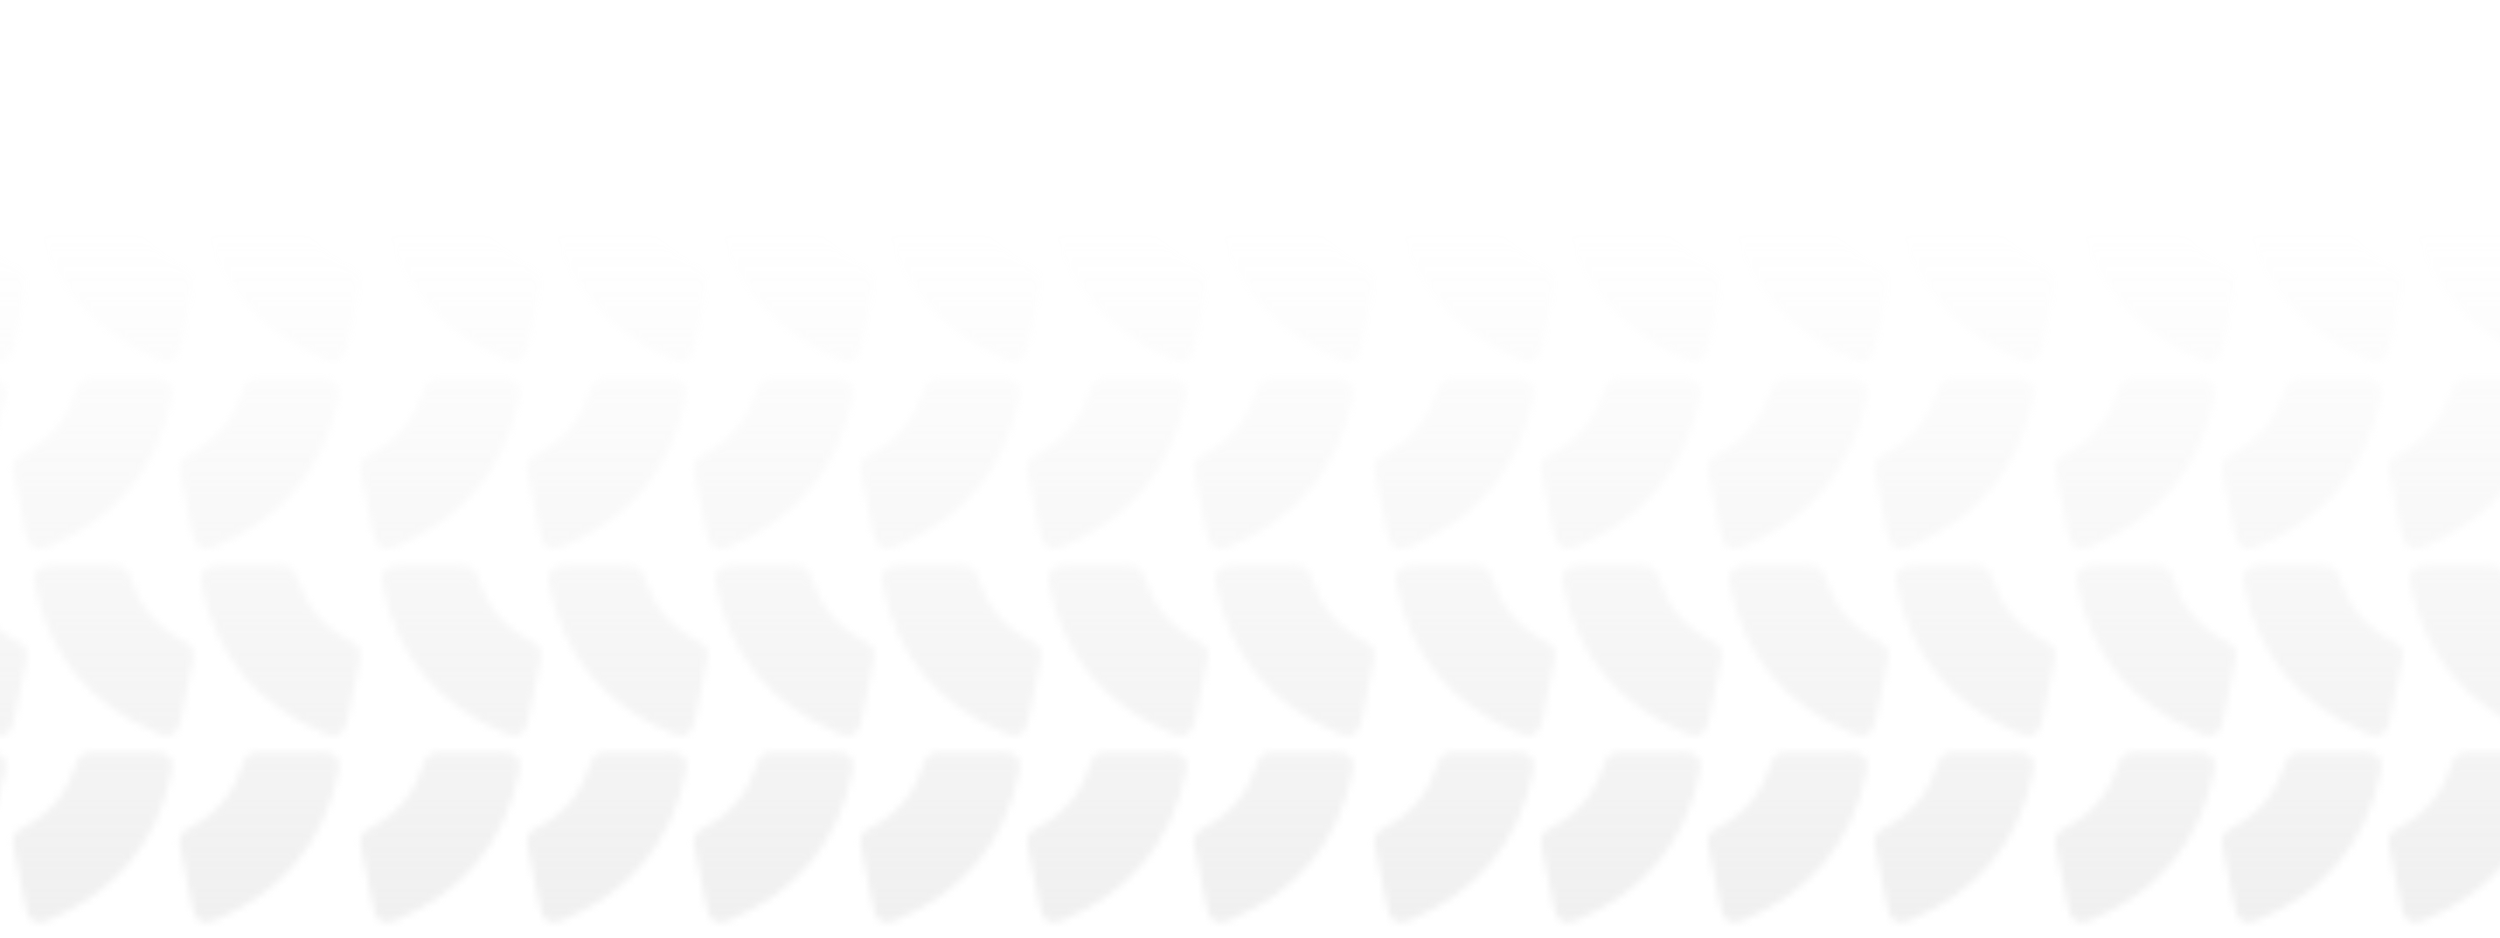 <svg xmlns="http://www.w3.org/2000/svg" width="360" height="135" viewBox="0 0 360 135" fill="none"><g opacity="0.4"><mask id="mask0_4239_14934" style="mask-type:alpha" maskUnits="userSpaceOnUse" x="-180" y="0" width="720" height="135"><mask id="mask1_4239_14934" style="mask-type:alpha" maskUnits="userSpaceOnUse" x="-180" y="0" width="720" height="135"><rect x="-180" width="720" height="134.5" fill="url(#paint0_linear_4239_14934)"></rect></mask><g mask="url(#mask1_4239_14934)"><g clip-path="url(#clip0_4239_14934)"><path d="M41.94 0.636C43.485 0.636 45.029 0.62 46.572 0.636C48.273 0.659 49.087 1.62 48.759 3.273C46.713 13.616 40.745 20.755 31.036 24.797C29.135 25.589 28.142 24.997 27.721 22.96C27.128 20.092 26.539 17.222 25.955 14.349C25.649 12.831 25.968 12.181 27.321 11.495C31.125 9.561 33.646 6.549 34.915 2.481C35.362 1.054 35.913 0.64 37.397 0.631C38.881 0.623 40.426 0.636 41.94 0.636Z" fill="#043B58"></path><path d="M35.797 27.569C34.252 27.569 32.707 27.551 31.162 27.569C29.463 27.592 28.65 28.553 28.978 30.205C31.023 40.549 36.992 47.688 46.701 51.73C48.601 52.519 49.595 51.93 50.016 49.893C50.609 47.024 51.198 44.153 51.782 41.282C52.086 39.764 51.769 39.114 50.415 38.428C46.61 36.492 44.089 33.482 42.822 29.414C42.375 27.987 41.824 27.573 40.34 27.564C38.856 27.555 37.311 27.569 35.797 27.569Z" fill="#043B58"></path><path d="M17.938 0.636C19.483 0.636 21.027 0.62 22.57 0.636C24.271 0.659 25.085 1.62 24.757 3.273C22.711 13.616 16.743 20.755 7.034 24.797C5.133 25.589 4.14 24.997 3.719 22.96C3.126 20.092 2.537 17.222 1.953 14.349C1.647 12.831 1.966 12.181 3.319 11.495C7.123 9.561 9.644 6.549 10.913 2.481C11.36 1.054 11.911 0.64 13.395 0.631C14.879 0.623 16.424 0.636 17.938 0.636Z" fill="#043B58"></path><path d="M11.795 27.569C10.25 27.569 8.705 27.551 7.16 27.569C5.462 27.592 4.648 28.553 4.976 30.205C7.022 40.549 12.99 47.688 22.699 51.73C24.599 52.519 25.593 51.93 26.014 49.893C26.607 47.024 27.196 44.153 27.78 41.282C28.084 39.764 27.767 39.114 26.413 38.428C22.608 36.492 20.087 33.482 18.82 29.414C18.373 27.987 17.822 27.573 16.338 27.564C14.854 27.555 13.309 27.569 11.795 27.569Z" fill="#043B58"></path><path d="M-6.064 0.636C-4.519 0.636 -2.974 0.62 -1.432 0.636C0.269 0.659 1.083 1.62 0.755 3.273C-1.291 13.616 -7.259 20.755 -16.968 24.797C-18.869 25.589 -19.862 24.997 -20.283 22.96C-20.876 20.092 -21.465 17.222 -22.049 14.349C-22.355 12.831 -22.036 12.181 -20.683 11.495C-16.879 9.561 -14.358 6.549 -13.089 2.481C-12.642 1.054 -12.091 0.64 -10.607 0.631C-9.123 0.623 -7.578 0.636 -6.064 0.636Z" fill="#043B58"></path><path d="M-12.207 27.569C-13.752 27.569 -15.297 27.551 -16.842 27.569C-18.54 27.592 -19.354 28.553 -19.026 30.205C-16.98 40.549 -11.012 47.688 -1.303 51.73C0.597 52.519 1.591 51.93 2.012 49.893C2.605 47.024 3.194 44.153 3.778 41.282C4.082 39.764 3.765 39.114 2.411 38.428C-1.394 36.492 -3.915 33.482 -5.182 29.414C-5.629 27.987 -6.18 27.573 -7.664 27.564C-9.148 27.555 -10.693 27.569 -12.207 27.569Z" fill="#043B58"></path><path d="M41.94 54.502C43.485 54.502 45.029 54.484 46.572 54.502C48.273 54.528 49.087 55.488 48.759 57.138C46.713 67.484 40.745 74.623 31.036 78.665C29.135 79.455 28.142 78.865 27.721 76.829C27.128 73.957 26.539 71.086 25.955 68.215C25.649 66.697 25.968 66.047 27.321 65.361C31.125 63.427 33.646 60.415 34.915 56.349C35.362 54.922 35.913 54.508 37.397 54.499C38.881 54.491 40.426 54.502 41.94 54.502Z" fill="#043B58"></path><path d="M35.797 81.43C34.252 81.43 32.707 81.413 31.162 81.43C29.463 81.454 28.65 82.417 28.978 84.067C31.023 94.411 36.992 101.552 46.701 105.592C48.601 106.383 49.595 105.793 50.016 103.755C50.609 100.885 51.198 98.015 51.782 95.144C52.086 93.626 51.769 92.975 50.415 92.29C46.61 90.356 44.089 87.344 42.822 83.278C42.375 81.849 41.824 81.434 40.34 81.428C38.856 81.421 37.311 81.43 35.797 81.43Z" fill="#043B58"></path><path d="M17.938 54.502C19.483 54.502 21.027 54.484 22.57 54.502C24.271 54.528 25.085 55.488 24.757 57.138C22.711 67.484 16.743 74.623 7.034 78.665C5.133 79.455 4.14 78.865 3.719 76.829C3.126 73.957 2.537 71.086 1.953 68.215C1.647 66.697 1.966 66.047 3.319 65.361C7.123 63.427 9.644 60.415 10.913 56.349C11.36 54.922 11.911 54.508 13.395 54.499C14.879 54.491 16.424 54.502 17.938 54.502Z" fill="#043B58"></path><path d="M11.795 81.43C10.25 81.43 8.705 81.413 7.16 81.43C5.462 81.454 4.648 82.417 4.976 84.067C7.022 94.411 12.99 101.552 22.699 105.592C24.599 106.383 25.593 105.793 26.014 103.755C26.607 100.885 27.196 98.015 27.78 95.144C28.084 93.626 27.767 92.975 26.413 92.29C22.608 90.356 20.087 87.344 18.82 83.278C18.373 81.849 17.822 81.434 16.338 81.428C14.854 81.421 13.309 81.43 11.795 81.43Z" fill="#043B58"></path><path d="M-6.064 54.502C-4.519 54.502 -2.974 54.484 -1.432 54.502C0.269 54.528 1.083 55.488 0.755 57.138C-1.291 67.484 -7.259 74.623 -16.968 78.665C-18.869 79.455 -19.862 78.865 -20.283 76.829C-20.876 73.957 -21.465 71.086 -22.049 68.215C-22.355 66.697 -22.036 66.047 -20.683 65.361C-16.879 63.427 -14.358 60.415 -13.089 56.349C-12.642 54.922 -12.091 54.508 -10.607 54.499C-9.123 54.491 -7.578 54.502 -6.064 54.502Z" fill="#043B58"></path><path d="M-12.207 81.43C-13.752 81.43 -15.297 81.413 -16.842 81.43C-18.54 81.454 -19.354 82.417 -19.026 84.067C-16.98 94.411 -11.012 101.552 -1.303 105.592C0.597 106.383 1.591 105.793 2.012 103.755C2.605 100.885 3.194 98.015 3.778 95.144C4.082 93.626 3.765 92.975 2.411 92.29C-1.394 90.356 -3.915 87.344 -5.182 83.278C-5.629 81.849 -6.18 81.434 -7.664 81.428C-9.148 81.421 -10.693 81.43 -12.207 81.43Z" fill="#043B58"></path><path d="M41.94 108.32C43.485 108.32 45.029 108.302 46.572 108.32C48.273 108.344 49.087 109.306 48.759 110.957C46.713 121.303 40.745 128.441 31.036 132.481C29.135 133.273 28.142 132.683 27.721 130.647C27.128 127.776 26.539 124.905 25.955 122.033C25.649 120.526 25.968 119.865 27.321 119.18C31.125 117.245 33.646 114.233 34.915 110.167C35.362 108.738 35.913 108.326 37.397 108.318C38.881 108.309 40.426 108.32 41.94 108.32Z" fill="#043B58"></path><path d="M17.938 108.32C19.483 108.32 21.027 108.302 22.57 108.32C24.271 108.344 25.085 109.306 24.757 110.957C22.711 121.303 16.743 128.441 7.034 132.481C5.133 133.273 4.14 132.683 3.719 130.647C3.126 127.776 2.537 124.905 1.953 122.033C1.647 120.526 1.966 119.865 3.319 119.18C7.123 117.245 9.644 114.233 10.913 110.167C11.36 108.738 11.911 108.326 13.395 108.318C14.879 108.309 16.424 108.32 17.938 108.32Z" fill="#043B58"></path><path d="M-6.064 108.32C-4.519 108.32 -2.974 108.302 -1.432 108.32C0.269 108.344 1.083 109.306 0.755 110.957C-1.291 121.303 -7.259 128.441 -16.968 132.481C-18.869 133.273 -19.862 132.683 -20.283 130.647C-20.876 127.776 -21.465 124.905 -22.049 122.033C-22.355 120.526 -22.036 119.865 -20.683 119.18C-16.879 117.245 -14.358 114.233 -13.089 110.167C-12.642 108.738 -12.091 108.326 -10.607 108.318C-9.123 108.309 -7.578 108.32 -6.064 108.32Z" fill="#043B58"></path></g><g clip-path="url(#clip1_4239_14934)"><path d="M187.989 0.636C189.534 0.636 191.078 0.62 192.621 0.636C194.322 0.659 195.135 1.62 194.808 3.273C192.762 13.616 186.793 20.755 177.085 24.797C175.184 25.589 174.19 24.997 173.769 22.96C173.176 20.092 172.588 17.222 172.003 14.349C171.698 12.831 172.016 12.181 173.37 11.495C177.174 9.561 179.695 6.549 180.964 2.481C181.411 1.054 181.962 0.64 183.446 0.631C184.93 0.623 186.474 0.636 187.989 0.636Z" fill="#043B58"></path><path d="M181.843 27.569C180.299 27.569 178.754 27.551 177.209 27.569C175.51 27.592 174.697 28.553 175.024 30.205C177.07 40.549 183.039 47.688 192.748 51.73C194.648 52.519 195.642 51.93 196.063 49.893C196.656 47.024 197.244 44.153 197.829 41.282C198.132 39.764 197.816 39.114 196.462 38.428C192.657 36.492 190.135 33.482 188.868 29.414C188.422 27.987 187.87 27.573 186.386 27.564C184.902 27.555 183.362 27.569 181.843 27.569Z" fill="#043B58"></path><path d="M163.987 0.636C165.532 0.636 167.076 0.62 168.619 0.636C170.32 0.659 171.133 1.62 170.806 3.273C168.76 13.616 162.791 20.755 153.083 24.797C151.182 25.589 150.188 24.997 149.767 22.96C149.176 20.092 148.587 17.222 148.001 14.349C147.696 12.831 148.014 12.181 149.368 11.495C153.172 9.561 155.693 6.549 156.962 2.481C157.409 1.054 157.96 0.64 159.444 0.631C160.928 0.623 162.472 0.636 163.987 0.636Z" fill="#043B58"></path><path d="M157.843 27.569C156.299 27.569 154.754 27.551 153.209 27.569C151.51 27.592 150.697 28.553 151.024 30.205C153.07 40.549 159.039 47.688 168.748 51.73C170.648 52.519 171.642 51.93 172.063 49.893C172.656 47.024 173.244 44.153 173.829 41.282C174.132 39.764 173.816 39.114 172.462 38.428C168.657 36.492 166.135 33.482 164.868 29.414C164.422 27.987 163.87 27.573 162.386 27.564C160.902 27.555 159.358 27.569 157.843 27.569Z" fill="#043B58"></path><path d="M139.985 0.636C141.53 0.636 143.074 0.62 144.617 0.636C146.318 0.659 147.131 1.62 146.804 3.273C144.758 13.616 138.789 20.755 129.081 24.797C127.18 25.589 126.186 24.997 125.766 22.96C125.174 20.092 124.585 17.222 124 14.349C123.694 12.831 124.013 12.181 125.366 11.495C129.17 9.561 131.691 6.549 132.96 2.481C133.407 1.054 133.958 0.64 135.442 0.631C136.926 0.623 138.471 0.636 139.985 0.636Z" fill="#043B58"></path><path d="M133.841 27.569C132.297 27.569 130.752 27.551 129.207 27.569C127.508 27.592 126.695 28.553 127.022 30.205C129.068 40.549 135.037 47.688 144.746 51.73C146.646 52.519 147.64 51.93 148.061 49.893C148.654 47.024 149.242 44.153 149.827 41.282C150.131 39.764 149.814 39.114 148.46 38.428C144.655 36.492 142.134 33.482 140.866 29.414C140.42 27.987 139.868 27.573 138.385 27.564C136.901 27.555 135.356 27.569 133.841 27.569Z" fill="#043B58"></path><path d="M115.983 0.636C117.528 0.636 119.072 0.62 120.615 0.636C122.316 0.659 123.129 1.62 122.802 3.273C120.756 13.616 114.788 20.755 105.079 24.797C103.178 25.589 102.184 24.997 101.764 22.96C101.172 20.092 100.583 17.222 99.998 14.349C99.692 12.831 100.011 12.181 101.364 11.495C105.168 9.561 107.689 6.549 108.958 2.481C109.405 1.054 109.956 0.64 111.44 0.631C112.924 0.623 114.469 0.636 115.983 0.636Z" fill="#043B58"></path><path d="M109.839 27.569C108.295 27.569 106.75 27.551 105.205 27.569C103.507 27.592 102.693 28.553 103.021 30.205C105.066 40.549 111.035 47.688 120.744 51.73C122.644 52.519 123.638 51.93 124.059 49.893C124.652 47.024 125.241 44.153 125.825 41.282C126.129 39.764 125.812 39.114 124.458 38.428C120.653 36.492 118.132 33.482 116.865 29.414C116.418 27.987 115.867 27.573 114.383 27.564C112.899 27.555 111.354 27.569 109.839 27.569Z" fill="#043B58"></path><path d="M91.981 0.636C93.526 0.636 95.07 0.62 96.613 0.636C98.314 0.659 99.127 1.62 98.8 3.273C96.754 13.616 90.786 20.755 81.077 24.797C79.176 25.589 78.183 24.997 77.762 22.96C77.169 20.092 76.58 17.222 75.996 14.349C75.69 12.831 76.009 12.181 77.362 11.495C81.166 9.561 83.687 6.549 84.956 2.481C85.403 1.054 85.954 0.64 87.438 0.631C88.922 0.623 90.467 0.636 91.981 0.636Z" fill="#043B58"></path><path d="M85.838 27.569C84.293 27.569 82.748 27.551 81.203 27.569C79.505 27.592 78.691 28.553 79.019 30.205C81.064 40.549 87.033 47.688 96.742 51.73C98.642 52.519 99.636 51.93 100.057 49.893C100.648 47.024 101.237 44.153 101.823 41.282C102.127 39.764 101.81 39.114 100.456 38.428C96.651 36.492 94.13 33.482 92.863 29.414C92.416 27.987 91.865 27.573 90.381 27.564C88.897 27.555 87.352 27.569 85.838 27.569Z" fill="#043B58"></path><path d="M67.979 0.636C69.524 0.636 71.069 0.62 72.611 0.636C74.312 0.659 75.126 1.62 74.798 3.272C72.752 13.616 66.784 20.755 57.075 24.797C55.174 25.589 54.181 24.997 53.76 22.96C53.168 20.096 52.579 17.228 51.994 14.356C51.688 12.838 52.007 12.187 53.361 11.502C57.164 9.568 59.685 6.556 60.954 2.487C61.401 1.061 61.952 0.646 63.436 0.638C64.92 0.629 66.465 0.636 67.979 0.636Z" fill="#043B58"></path><path d="M61.836 27.569C60.291 27.569 58.746 27.551 57.201 27.569C55.503 27.592 54.689 28.553 55.017 30.205C57.062 40.549 63.031 47.688 72.74 51.73C74.64 52.519 75.634 51.93 76.055 49.893C76.648 47.024 77.237 44.153 77.821 41.282C78.125 39.764 77.808 39.114 76.454 38.428C72.649 36.492 70.128 33.482 68.861 29.414C68.414 27.987 67.863 27.573 66.379 27.564C64.895 27.555 63.35 27.569 61.836 27.569Z" fill="#043B58"></path><path d="M187.989 54.502C189.534 54.502 191.078 54.484 192.621 54.502C194.322 54.528 195.135 55.488 194.808 57.138C192.762 67.484 186.793 74.623 177.085 78.665C175.184 79.455 174.19 78.865 173.769 76.829C173.176 73.957 172.588 71.086 172.003 68.215C171.698 66.697 172.016 66.047 173.37 65.361C177.174 63.427 179.695 60.415 180.964 56.349C181.411 54.922 181.962 54.508 183.446 54.499C184.93 54.491 186.474 54.502 187.989 54.502Z" fill="#043B58"></path><path d="M181.843 81.43C180.299 81.43 178.754 81.413 177.209 81.43C175.51 81.454 174.697 82.417 175.024 84.067C177.07 94.411 183.039 101.552 192.748 105.592C194.648 106.383 195.642 105.793 196.063 103.755C196.656 100.885 197.244 98.015 197.829 95.144C198.132 93.626 197.816 92.975 196.462 92.29C192.657 90.356 190.135 87.344 188.868 83.278C188.422 81.849 187.87 81.434 186.386 81.428C184.902 81.421 183.362 81.43 181.843 81.43Z" fill="#043B58"></path><path d="M163.987 54.502C165.532 54.502 167.076 54.484 168.619 54.502C170.32 54.528 171.133 55.488 170.806 57.138C168.76 67.484 162.791 74.623 153.083 78.665C151.182 79.455 150.188 78.865 149.767 76.829C149.176 73.957 148.587 71.086 148.001 68.215C147.696 66.697 148.014 66.047 149.368 65.361C153.172 63.427 155.693 60.415 156.962 56.349C157.409 54.922 157.96 54.508 159.444 54.499C160.928 54.491 162.472 54.502 163.987 54.502Z" fill="#043B58"></path><path d="M157.843 81.43C156.299 81.43 154.754 81.413 153.209 81.43C151.51 81.454 150.697 82.417 151.024 84.067C153.07 94.411 159.039 101.552 168.748 105.592C170.648 106.383 171.642 105.793 172.063 103.755C172.656 100.885 173.244 98.015 173.829 95.144C174.132 93.626 173.816 92.975 172.462 92.29C168.657 90.356 166.135 87.344 164.868 83.278C164.422 81.849 163.87 81.434 162.386 81.428C160.902 81.421 159.358 81.43 157.843 81.43Z" fill="#043B58"></path><path d="M139.985 54.502C141.53 54.502 143.074 54.484 144.617 54.502C146.318 54.528 147.131 55.488 146.804 57.138C144.758 67.484 138.789 74.623 129.081 78.665C127.18 79.455 126.186 78.865 125.766 76.829C125.174 73.957 124.585 71.086 124 68.215C123.694 66.697 124.013 66.047 125.366 65.361C129.17 63.427 131.691 60.415 132.96 56.349C133.407 54.922 133.958 54.508 135.442 54.499C136.926 54.491 138.471 54.502 139.985 54.502Z" fill="#043B58"></path><path d="M133.841 81.43C132.297 81.43 130.752 81.413 129.207 81.43C127.508 81.454 126.695 82.417 127.022 84.067C129.068 94.411 135.037 101.552 144.746 105.592C146.646 106.383 147.64 105.793 148.061 103.755C148.654 100.885 149.242 98.015 149.827 95.144C150.131 93.626 149.814 92.975 148.46 92.29C144.655 90.356 142.134 87.344 140.866 83.278C140.42 81.849 139.868 81.434 138.385 81.428C136.901 81.421 135.356 81.43 133.841 81.43Z" fill="#043B58"></path><path d="M115.983 54.502C117.528 54.502 119.072 54.484 120.615 54.502C122.316 54.528 123.129 55.488 122.802 57.138C120.756 67.484 114.788 74.623 105.079 78.665C103.178 79.455 102.184 78.865 101.764 76.829C101.172 73.957 100.583 71.086 99.998 68.215C99.692 66.697 100.011 66.047 101.364 65.361C105.168 63.427 107.689 60.415 108.958 56.349C109.405 54.922 109.956 54.508 111.44 54.499C112.924 54.491 114.469 54.502 115.983 54.502Z" fill="#043B58"></path><path d="M109.839 81.43C108.295 81.43 106.75 81.413 105.205 81.43C103.507 81.454 102.693 82.417 103.021 84.067C105.066 94.411 111.035 101.552 120.744 105.592C122.644 106.383 123.638 105.793 124.059 103.755C124.652 100.885 125.241 98.015 125.825 95.144C126.129 93.626 125.812 92.975 124.458 92.29C120.653 90.356 118.132 87.344 116.865 83.278C116.418 81.849 115.867 81.434 114.383 81.428C112.899 81.421 111.354 81.43 109.839 81.43Z" fill="#043B58"></path><path d="M91.981 54.502C93.526 54.502 95.07 54.484 96.613 54.502C98.314 54.528 99.127 55.488 98.8 57.138C96.754 67.484 90.786 74.623 81.077 78.665C79.176 79.455 78.183 78.865 77.762 76.829C77.169 73.957 76.58 71.086 75.996 68.215C75.69 66.697 76.009 66.047 77.362 65.361C81.166 63.427 83.687 60.415 84.956 56.349C85.403 54.922 85.954 54.508 87.438 54.499C88.922 54.491 90.467 54.502 91.981 54.502Z" fill="#043B58"></path><path d="M85.838 81.43C84.293 81.43 82.748 81.413 81.203 81.43C79.505 81.454 78.691 82.417 79.019 84.067C81.064 94.411 87.033 101.552 96.742 105.592C98.642 106.383 99.636 105.793 100.057 103.755C100.648 100.885 101.237 98.015 101.823 95.144C102.127 93.626 101.81 92.975 100.456 92.29C96.651 90.356 94.13 87.344 92.863 83.278C92.416 81.849 91.865 81.434 90.381 81.428C88.897 81.421 87.352 81.43 85.838 81.43Z" fill="#043B58"></path><path d="M67.979 54.502C69.524 54.502 71.069 54.484 72.611 54.502C74.312 54.528 75.126 55.488 74.798 57.138C72.752 67.484 66.784 74.623 57.075 78.665C55.174 79.455 54.181 78.865 53.76 76.829C53.168 73.96 52.579 71.091 51.994 68.219C51.688 66.702 52.007 66.051 53.361 65.366C57.164 63.431 59.685 60.419 60.954 56.353C61.401 54.926 61.952 54.512 63.436 54.504C64.92 54.495 66.465 54.502 67.979 54.502Z" fill="#043B58"></path><path d="M61.836 81.43C60.291 81.43 58.746 81.413 57.201 81.43C55.503 81.454 54.689 82.417 55.017 84.067C57.062 94.411 63.031 101.552 72.74 105.592C74.64 106.383 75.634 105.793 76.055 103.755C76.648 100.885 77.237 98.015 77.821 95.144C78.125 93.626 77.808 92.975 76.454 92.29C72.649 90.356 70.128 87.344 68.861 83.278C68.414 81.849 67.863 81.434 66.379 81.428C64.895 81.421 63.35 81.43 61.836 81.43Z" fill="#043B58"></path><path d="M285.997 0.636C287.541 0.636 289.086 0.62 290.629 0.636C292.33 0.659 293.143 1.62 292.816 3.273C290.77 13.616 284.801 20.755 275.092 24.797C273.192 25.589 272.198 24.997 271.777 22.96C271.184 20.092 270.596 17.222 270.011 14.349C269.705 12.831 270.024 12.181 271.378 11.495C275.181 9.561 277.702 6.549 278.972 2.481C279.418 1.054 279.97 0.64 281.454 0.631C282.938 0.623 284.482 0.636 285.997 0.636Z" fill="#043B58"></path><path d="M279.853 27.569C278.308 27.569 276.764 27.551 275.219 27.569C273.52 27.592 272.707 28.553 273.034 30.205C275.08 40.549 281.049 47.688 290.757 51.73C292.658 52.519 293.652 51.93 294.073 49.893C294.666 47.024 295.254 44.153 295.839 41.282C296.142 39.764 295.826 39.114 294.472 38.428C290.666 36.492 288.145 33.482 286.878 29.414C286.431 27.987 285.88 27.573 284.396 27.564C282.912 27.555 281.368 27.569 279.853 27.569Z" fill="#043B58"></path><path d="M261.995 0.636C263.539 0.636 265.084 0.62 266.627 0.636C268.328 0.659 269.141 1.62 268.814 3.273C266.768 13.616 260.799 20.755 251.09 24.797C249.19 25.589 248.196 24.997 247.775 22.96C247.182 20.092 246.594 17.222 246.009 14.349C245.703 12.831 246.022 12.181 247.376 11.495C251.179 9.561 253.7 6.549 254.97 2.481C255.417 1.054 255.968 0.64 257.452 0.631C258.936 0.623 260.48 0.636 261.995 0.636Z" fill="#043B58"></path><path d="M255.851 27.569C254.306 27.569 252.762 27.551 251.217 27.569C249.518 27.592 248.705 28.553 249.032 30.205C251.078 40.549 257.047 47.688 266.755 51.73C268.656 52.519 269.65 51.93 270.071 49.893C270.664 47.024 271.252 44.153 271.837 41.282C272.14 39.764 271.824 39.114 270.47 38.428C266.664 36.492 264.143 33.482 262.876 29.414C262.429 27.987 261.878 27.573 260.394 27.564C258.91 27.555 257.366 27.569 255.851 27.569Z" fill="#043B58"></path><path d="M237.993 0.636C239.537 0.636 241.082 0.62 242.625 0.636C244.326 0.659 245.139 1.62 244.812 3.273C242.766 13.616 236.797 20.755 227.088 24.797C225.188 25.589 224.194 24.997 223.773 22.96C223.18 20.092 222.592 17.222 222.007 14.349C221.701 12.831 222.02 12.181 223.374 11.495C227.177 9.561 229.698 6.549 230.968 2.481C231.415 1.054 231.966 0.64 233.45 0.631C234.934 0.623 236.478 0.636 237.993 0.636Z" fill="#043B58"></path><path d="M231.849 27.569C230.305 27.569 228.76 27.551 227.215 27.569C225.516 27.592 224.703 28.553 225.03 30.205C227.076 40.549 233.045 47.688 242.753 51.73C244.654 52.519 245.648 51.93 246.069 49.893C246.662 47.024 247.25 44.153 247.835 41.282C248.138 39.764 247.822 39.114 246.468 38.428C242.662 36.492 240.141 33.482 238.874 29.414C238.427 27.987 237.876 27.573 236.392 27.564C234.908 27.555 233.364 27.569 231.849 27.569Z" fill="#043B58"></path><path d="M213.991 0.636C215.535 0.636 217.08 0.62 218.623 0.636C220.324 0.659 221.137 1.62 220.81 3.273C218.764 13.616 212.795 20.755 203.087 24.797C201.186 25.589 200.192 24.997 199.771 22.96C199.178 20.092 198.59 17.222 198.005 14.349C197.699 12.831 198.018 12.181 199.372 11.495C203.175 9.561 205.696 6.549 206.966 2.481C207.413 1.054 207.964 0.64 209.448 0.631C210.932 0.623 212.476 0.636 213.991 0.636Z" fill="#043B58"></path><path d="M207.847 27.569C206.303 27.569 204.758 27.551 203.213 27.569C201.514 27.592 200.701 28.553 201.028 30.205C203.074 40.549 209.043 47.688 218.752 51.73C220.652 52.519 221.646 51.93 222.067 49.893C222.66 47.024 223.248 44.153 223.833 41.282C224.136 39.764 223.82 39.114 222.466 38.428C218.66 36.492 216.139 33.482 214.872 29.414C214.425 27.987 213.874 27.573 212.39 27.564C210.906 27.555 209.362 27.569 207.847 27.569Z" fill="#043B58"></path><path d="M285.997 54.502C287.541 54.502 289.086 54.484 290.629 54.502C292.33 54.528 293.143 55.488 292.816 57.138C290.77 67.484 284.801 74.623 275.092 78.665C273.192 79.455 272.198 78.865 271.777 76.829C271.184 73.957 270.596 71.086 270.011 68.215C269.705 66.697 270.024 66.047 271.378 65.361C275.181 63.427 277.702 60.415 278.972 56.349C279.418 54.922 279.97 54.508 281.454 54.499C282.938 54.491 284.482 54.502 285.997 54.502Z" fill="#043B58"></path><path d="M279.853 81.43C278.308 81.43 276.764 81.413 275.219 81.43C273.52 81.454 272.707 82.417 273.034 84.067C275.08 94.411 281.049 101.552 290.757 105.592C292.658 106.383 293.652 105.793 294.073 103.755C294.666 100.885 295.254 98.015 295.839 95.144C296.142 93.626 295.826 92.975 294.472 92.29C290.666 90.356 288.145 87.344 286.878 83.278C286.431 81.849 285.88 81.434 284.396 81.428C282.912 81.421 281.368 81.43 279.853 81.43Z" fill="#043B58"></path><path d="M261.995 54.502C263.539 54.502 265.084 54.484 266.627 54.502C268.328 54.528 269.141 55.488 268.814 57.138C266.768 67.484 260.799 74.623 251.09 78.665C249.19 79.455 248.196 78.865 247.775 76.829C247.182 73.957 246.594 71.086 246.009 68.215C245.703 66.697 246.022 66.047 247.376 65.361C251.179 63.427 253.7 60.415 254.97 56.349C255.417 54.922 255.968 54.508 257.452 54.499C258.936 54.491 260.48 54.502 261.995 54.502Z" fill="#043B58"></path><path d="M255.851 81.43C254.306 81.43 252.762 81.413 251.217 81.43C249.518 81.454 248.705 82.417 249.032 84.067C251.078 94.411 257.047 101.552 266.755 105.592C268.656 106.383 269.65 105.793 270.071 103.755C270.664 100.885 271.252 98.015 271.837 95.144C272.14 93.626 271.824 92.975 270.47 92.29C266.664 90.356 264.143 87.344 262.876 83.278C262.429 81.849 261.878 81.434 260.394 81.428C258.91 81.421 257.366 81.43 255.851 81.43Z" fill="#043B58"></path><path d="M237.993 54.502C239.537 54.502 241.082 54.484 242.625 54.502C244.326 54.528 245.139 55.488 244.812 57.138C242.766 67.484 236.797 74.623 227.088 78.665C225.188 79.455 224.194 78.865 223.773 76.829C223.18 73.957 222.592 71.086 222.007 68.215C221.701 66.697 222.02 66.047 223.374 65.361C227.177 63.427 229.698 60.415 230.968 56.349C231.415 54.922 231.966 54.508 233.45 54.499C234.934 54.491 236.478 54.502 237.993 54.502Z" fill="#043B58"></path><path d="M231.849 81.43C230.305 81.43 228.76 81.413 227.215 81.43C225.516 81.454 224.703 82.417 225.03 84.067C227.076 94.411 233.045 101.552 242.753 105.592C244.654 106.383 245.648 105.793 246.069 103.755C246.662 100.885 247.25 98.015 247.835 95.144C248.138 93.626 247.822 92.975 246.468 92.29C242.662 90.356 240.141 87.344 238.874 83.278C238.427 81.849 237.876 81.434 236.392 81.428C234.908 81.421 233.364 81.43 231.849 81.43Z" fill="#043B58"></path><path d="M213.991 54.502C215.535 54.502 217.08 54.484 218.623 54.502C220.324 54.528 221.137 55.488 220.81 57.138C218.764 67.484 212.795 74.623 203.087 78.665C201.186 79.455 200.192 78.865 199.771 76.829C199.178 73.957 198.59 71.086 198.005 68.215C197.699 66.697 198.018 66.047 199.372 65.361C203.175 63.427 205.696 60.415 206.966 56.349C207.413 54.922 207.964 54.508 209.448 54.499C210.932 54.491 212.476 54.502 213.991 54.502Z" fill="#043B58"></path><path d="M207.847 81.43C206.303 81.43 204.758 81.413 203.213 81.43C201.514 81.454 200.701 82.417 201.028 84.067C203.074 94.411 209.043 101.552 218.752 105.592C220.652 106.383 221.646 105.793 222.067 103.755C222.66 100.885 223.248 98.015 223.833 95.144C224.136 93.626 223.82 92.975 222.466 92.29C218.66 90.356 216.139 87.344 214.872 83.278C214.425 81.849 213.874 81.434 212.39 81.428C210.906 81.421 209.362 81.43 207.847 81.43Z" fill="#043B58"></path><path d="M187.989 108.32C189.534 108.32 191.078 108.302 192.621 108.32C194.322 108.344 195.135 109.306 194.808 110.957C192.762 121.303 186.793 128.441 177.085 132.481C175.184 133.273 174.19 132.683 173.769 130.647C173.176 127.776 172.588 124.905 172.003 122.033C171.698 120.526 172.016 119.865 173.37 119.18C177.174 117.245 179.695 114.233 180.964 110.167C181.411 108.738 181.962 108.326 183.446 108.318C184.93 108.309 186.474 108.32 187.989 108.32Z" fill="#043B58"></path><path d="M163.987 108.32C165.532 108.32 167.076 108.302 168.619 108.32C170.32 108.344 171.133 109.306 170.806 110.957C168.76 121.303 162.791 128.441 153.083 132.481C151.182 133.273 150.188 132.683 149.767 130.647C149.176 127.776 148.587 124.905 148.001 122.033C147.696 120.526 148.014 119.865 149.368 119.18C153.172 117.245 155.693 114.233 156.962 110.167C157.409 108.738 157.96 108.326 159.444 108.318C160.928 108.309 162.472 108.32 163.987 108.32Z" fill="#043B58"></path><path d="M139.985 108.32C141.53 108.32 143.074 108.302 144.617 108.32C146.318 108.344 147.131 109.306 146.804 110.957C144.758 121.303 138.789 128.441 129.081 132.481C127.18 133.273 126.186 132.683 125.766 130.647C125.174 127.776 124.585 124.905 124 122.033C123.694 120.526 124.013 119.865 125.366 119.18C129.17 117.245 131.691 114.233 132.96 110.167C133.407 108.738 133.958 108.326 135.442 108.318C136.926 108.309 138.471 108.32 139.985 108.32Z" fill="#043B58"></path><path d="M115.983 108.32C117.528 108.32 119.072 108.302 120.615 108.32C122.316 108.344 123.129 109.306 122.802 110.957C120.756 121.303 114.788 128.441 105.079 132.481C103.178 133.273 102.184 132.683 101.764 130.647C101.172 127.776 100.583 124.905 99.998 122.033C99.692 120.526 100.011 119.865 101.364 119.18C105.168 117.245 107.689 114.233 108.958 110.167C109.405 108.738 109.956 108.326 111.44 108.318C112.924 108.309 114.469 108.32 115.983 108.32Z" fill="#043B58"></path><path d="M91.981 108.32C93.526 108.32 95.07 108.302 96.613 108.32C98.314 108.344 99.127 109.306 98.8 110.957C96.754 121.303 90.786 128.441 81.077 132.481C79.176 133.273 78.183 132.683 77.762 130.647C77.169 127.776 76.58 124.905 75.996 122.033C75.69 120.526 76.009 119.865 77.362 119.18C81.166 117.245 83.687 114.233 84.956 110.167C85.403 108.738 85.954 108.326 87.438 108.318C88.922 108.309 90.467 108.32 91.981 108.32Z" fill="#043B58"></path><path d="M67.979 108.32C69.524 108.32 71.069 108.302 72.611 108.32C74.312 108.344 75.126 109.306 74.798 110.957C72.752 121.303 66.784 128.441 57.075 132.481C55.174 133.273 54.181 132.683 53.76 130.647C53.168 127.783 52.579 124.915 51.994 122.044C51.688 120.537 52.007 119.876 53.361 119.19C57.164 117.256 59.685 114.244 60.954 110.178C61.401 108.749 61.952 108.337 63.436 108.328C64.92 108.32 66.465 108.32 67.979 108.32Z" fill="#043B58"></path><path d="M285.997 108.32C287.541 108.32 289.086 108.302 290.629 108.32C292.33 108.344 293.143 109.306 292.816 110.957C290.77 121.303 284.801 128.441 275.092 132.481C273.192 133.273 272.198 132.683 271.777 130.647C271.184 127.776 270.596 124.905 270.011 122.033C269.705 120.526 270.024 119.865 271.378 119.18C275.181 117.245 277.702 114.233 278.972 110.167C279.418 108.738 279.97 108.326 281.454 108.318C282.938 108.309 284.482 108.32 285.997 108.32Z" fill="#043B58"></path><path d="M261.995 108.32C263.539 108.32 265.084 108.302 266.627 108.32C268.328 108.344 269.141 109.306 268.814 110.957C266.768 121.303 260.799 128.441 251.09 132.481C249.19 133.273 248.196 132.683 247.775 130.647C247.182 127.776 246.594 124.905 246.009 122.033C245.703 120.526 246.022 119.865 247.376 119.18C251.179 117.245 253.7 114.233 254.97 110.167C255.417 108.738 255.968 108.326 257.452 108.318C258.936 108.309 260.48 108.32 261.995 108.32Z" fill="#043B58"></path><path d="M237.993 108.32C239.537 108.32 241.082 108.302 242.625 108.32C244.326 108.344 245.139 109.306 244.812 110.957C242.766 121.303 236.797 128.441 227.088 132.481C225.188 133.273 224.194 132.683 223.773 130.647C223.18 127.776 222.592 124.905 222.007 122.033C221.701 120.526 222.02 119.865 223.374 119.18C227.177 117.245 229.698 114.233 230.968 110.167C231.415 108.738 231.966 108.326 233.45 108.318C234.934 108.309 236.478 108.32 237.993 108.32Z" fill="#043B58"></path><path d="M213.991 108.32C215.535 108.32 217.08 108.302 218.623 108.32C220.324 108.344 221.137 109.306 220.81 110.957C218.764 121.303 212.795 128.441 203.087 132.481C201.186 133.273 200.192 132.683 199.771 130.647C199.178 127.776 198.59 124.905 198.005 122.033C197.699 120.526 198.018 119.865 199.372 119.18C203.175 117.245 205.696 114.233 206.966 110.167C207.413 108.738 207.964 108.326 209.448 108.318C210.932 108.309 212.476 108.32 213.991 108.32Z" fill="#043B58"></path></g><g clip-path="url(#clip2_4239_14934)"><path d="M360.04 0.636C361.584 0.636 363.129 0.62 364.672 0.636C366.373 0.659 367.186 1.62 366.859 3.273C364.813 13.616 358.844 20.755 349.135 24.797C347.235 25.589 346.241 24.997 345.82 22.96C345.229 20.092 344.64 17.222 344.054 14.349C343.748 12.831 344.067 12.181 345.421 11.495C349.224 9.561 351.745 6.549 353.015 2.481C353.461 1.054 354.013 0.64 355.497 0.631C356.98 0.623 358.525 0.636 360.04 0.636Z" fill="#043B58"></path><path d="M353.896 27.569C352.351 27.569 350.807 27.551 349.262 27.569C347.563 27.592 346.75 28.553 347.077 30.205C349.123 40.549 355.092 47.688 364.8 51.73C366.701 52.519 367.695 51.93 368.115 49.893C368.708 47.024 369.297 44.153 369.882 41.282C370.185 39.764 369.868 39.114 368.515 38.428C364.709 36.492 362.188 33.482 360.921 29.414C360.474 27.987 359.923 27.573 358.439 27.564C356.955 27.555 355.41 27.569 353.896 27.569Z" fill="#043B58"></path><path d="M336.038 0.636C337.582 0.636 339.127 0.62 340.67 0.636C342.371 0.659 343.184 1.62 342.857 3.273C340.811 13.616 334.842 20.755 325.133 24.797C323.233 25.589 322.239 24.997 321.818 22.96C321.225 20.092 320.637 17.222 320.052 14.349C319.746 12.831 320.065 12.181 321.419 11.495C325.222 9.561 327.743 6.549 329.013 2.481C329.459 1.054 330.011 0.64 331.495 0.631C332.979 0.623 334.523 0.636 336.038 0.636Z" fill="#043B58"></path><path d="M329.894 27.569C328.349 27.569 326.805 27.551 325.26 27.569C323.561 27.592 322.748 28.553 323.075 30.205C325.121 40.549 331.09 47.688 340.798 51.73C342.699 52.519 343.693 51.93 344.114 49.893C344.705 47.024 345.294 44.153 345.88 41.282C346.183 39.764 345.867 39.114 344.513 38.428C340.707 36.492 338.186 33.482 336.919 29.414C336.472 27.987 335.921 27.573 334.437 27.564C332.953 27.555 331.409 27.569 329.894 27.569Z" fill="#043B58"></path><path d="M312.036 0.636C313.58 0.636 315.125 0.62 316.668 0.636C318.369 0.659 319.182 1.62 318.855 3.272C316.809 13.616 310.84 20.755 301.131 24.797C299.231 25.589 298.237 24.997 297.816 22.96C297.225 20.096 296.636 17.228 296.05 14.356C295.744 12.838 296.063 12.187 297.417 11.502C301.22 9.568 303.741 6.556 305.011 2.487C305.458 1.061 306.009 0.646 307.493 0.638C308.977 0.629 310.521 0.636 312.036 0.636Z" fill="#043B58"></path><path d="M305.892 27.569C304.347 27.569 302.803 27.551 301.258 27.569C299.559 27.592 298.746 28.553 299.073 30.205C301.119 40.549 307.088 47.688 316.796 51.73C318.697 52.519 319.691 51.93 320.112 49.893C320.705 47.024 321.293 44.153 321.878 41.282C322.181 39.764 321.865 39.114 320.511 38.428C316.705 36.492 314.184 33.482 312.917 29.414C312.47 27.987 311.919 27.573 310.435 27.564C308.951 27.555 307.407 27.569 305.892 27.569Z" fill="#043B58"></path><path d="M360.04 54.502C361.584 54.502 363.129 54.484 364.672 54.502C366.373 54.528 367.186 55.488 366.859 57.138C364.813 67.484 358.844 74.623 349.135 78.665C347.235 79.455 346.241 78.865 345.82 76.829C345.229 73.957 344.64 71.086 344.054 68.215C343.748 66.697 344.067 66.047 345.421 65.361C349.224 63.427 351.745 60.415 353.015 56.349C353.461 54.922 354.013 54.508 355.497 54.499C356.98 54.491 358.525 54.502 360.04 54.502Z" fill="#043B58"></path><path d="M353.896 81.43C352.351 81.43 350.807 81.413 349.262 81.43C347.563 81.454 346.75 82.417 347.077 84.067C349.123 94.411 355.092 101.552 364.8 105.592C366.701 106.383 367.695 105.793 368.115 103.755C368.708 100.885 369.297 98.015 369.882 95.144C370.185 93.626 369.868 92.975 368.515 92.29C364.709 90.356 362.188 87.344 360.921 83.278C360.474 81.849 359.923 81.434 358.439 81.428C356.955 81.421 355.41 81.43 353.896 81.43Z" fill="#043B58"></path><path d="M336.038 54.502C337.582 54.502 339.127 54.484 340.67 54.502C342.371 54.528 343.184 55.488 342.857 57.138C340.811 67.484 334.842 74.623 325.133 78.665C323.233 79.455 322.239 78.865 321.818 76.829C321.225 73.957 320.637 71.086 320.052 68.215C319.746 66.697 320.065 66.047 321.419 65.361C325.222 63.427 327.743 60.415 329.013 56.349C329.459 54.922 330.011 54.508 331.495 54.499C332.979 54.491 334.523 54.502 336.038 54.502Z" fill="#043B58"></path><path d="M329.894 81.43C328.349 81.43 326.805 81.413 325.26 81.43C323.561 81.454 322.748 82.417 323.075 84.067C325.121 94.411 331.09 101.552 340.798 105.592C342.699 106.383 343.693 105.793 344.114 103.755C344.705 100.885 345.294 98.015 345.88 95.144C346.183 93.626 345.867 92.975 344.513 92.29C340.707 90.356 338.186 87.344 336.919 83.278C336.472 81.849 335.921 81.434 334.437 81.428C332.953 81.421 331.409 81.43 329.894 81.43Z" fill="#043B58"></path><path d="M312.036 54.502C313.58 54.502 315.125 54.484 316.668 54.502C318.369 54.528 319.182 55.488 318.855 57.138C316.809 67.484 310.84 74.623 301.131 78.665C299.231 79.455 298.237 78.865 297.816 76.829C297.225 73.96 296.636 71.091 296.05 68.219C295.744 66.702 296.063 66.051 297.417 65.366C301.22 63.431 303.741 60.419 305.011 56.353C305.458 54.926 306.009 54.512 307.493 54.504C308.977 54.495 310.521 54.502 312.036 54.502Z" fill="#043B58"></path><path d="M305.892 81.43C304.347 81.43 302.803 81.413 301.258 81.43C299.559 81.454 298.746 82.417 299.073 84.067C301.119 94.411 307.088 101.552 316.796 105.592C318.697 106.383 319.691 105.793 320.112 103.755C320.705 100.885 321.293 98.015 321.878 95.144C322.181 93.626 321.865 92.975 320.511 92.29C316.705 90.356 314.184 87.344 312.917 83.278C312.47 81.849 311.919 81.434 310.435 81.428C308.951 81.421 307.407 81.43 305.892 81.43Z" fill="#043B58"></path><path d="M360.04 108.32C361.584 108.32 363.129 108.302 364.672 108.32C366.373 108.344 367.186 109.306 366.859 110.957C364.813 121.303 358.844 128.441 349.135 132.481C347.235 133.273 346.241 132.683 345.82 130.647C345.229 127.776 344.64 124.905 344.054 122.033C343.748 120.526 344.067 119.865 345.421 119.18C349.224 117.245 351.745 114.233 353.015 110.167C353.461 108.738 354.013 108.326 355.497 108.318C356.98 108.309 358.525 108.32 360.04 108.32Z" fill="#043B58"></path><path d="M336.038 108.32C337.582 108.32 339.127 108.302 340.67 108.32C342.371 108.344 343.184 109.306 342.857 110.957C340.811 121.303 334.842 128.441 325.133 132.481C323.233 133.273 322.239 132.683 321.818 130.647C321.225 127.776 320.637 124.905 320.052 122.033C319.746 120.526 320.065 119.865 321.419 119.18C325.222 117.245 327.743 114.233 329.013 110.167C329.459 108.738 330.011 108.326 331.495 108.318C332.979 108.309 334.523 108.32 336.038 108.32Z" fill="#043B58"></path><path d="M312.036 108.32C313.58 108.32 315.125 108.302 316.668 108.32C318.369 108.344 319.182 109.306 318.855 110.957C316.809 121.303 310.84 128.441 301.131 132.481C299.231 133.273 298.237 132.683 297.816 130.647C297.225 127.783 296.636 124.915 296.05 122.044C295.744 120.537 296.063 119.876 297.417 119.19C301.22 117.256 303.741 114.244 305.011 110.178C305.458 108.749 306.009 108.337 307.493 108.328C308.977 108.32 310.521 108.32 312.036 108.32Z" fill="#043B58"></path></g></g></mask><g mask="url(#mask0_4239_14934)"><rect x="-180" width="720" height="134.5" fill="#D9D9D9"></rect></g></g><defs><linearGradient id="paint0_linear_4239_14934" x1="180" y1="0" x2="180" y2="134.5" gradientUnits="userSpaceOnUse"><stop offset="0.24" stop-color="#F5F6F7" stop-opacity="0"></stop><stop offset="1" stop-color="#F5F6F7"></stop></linearGradient><clipPath id="clip0_4239_14934"><rect width="244.057" height="239.931" fill="white" transform="translate(-192.17 -53.235)"></rect></clipPath><clipPath id="clip1_4239_14934"><rect width="244.057" height="239.931" fill="white" transform="translate(51.887 -53.235)"></rect></clipPath><clipPath id="clip2_4239_14934"><rect width="244.057" height="239.931" fill="white" transform="translate(295.943 -53.235)"></rect></clipPath></defs></svg>
